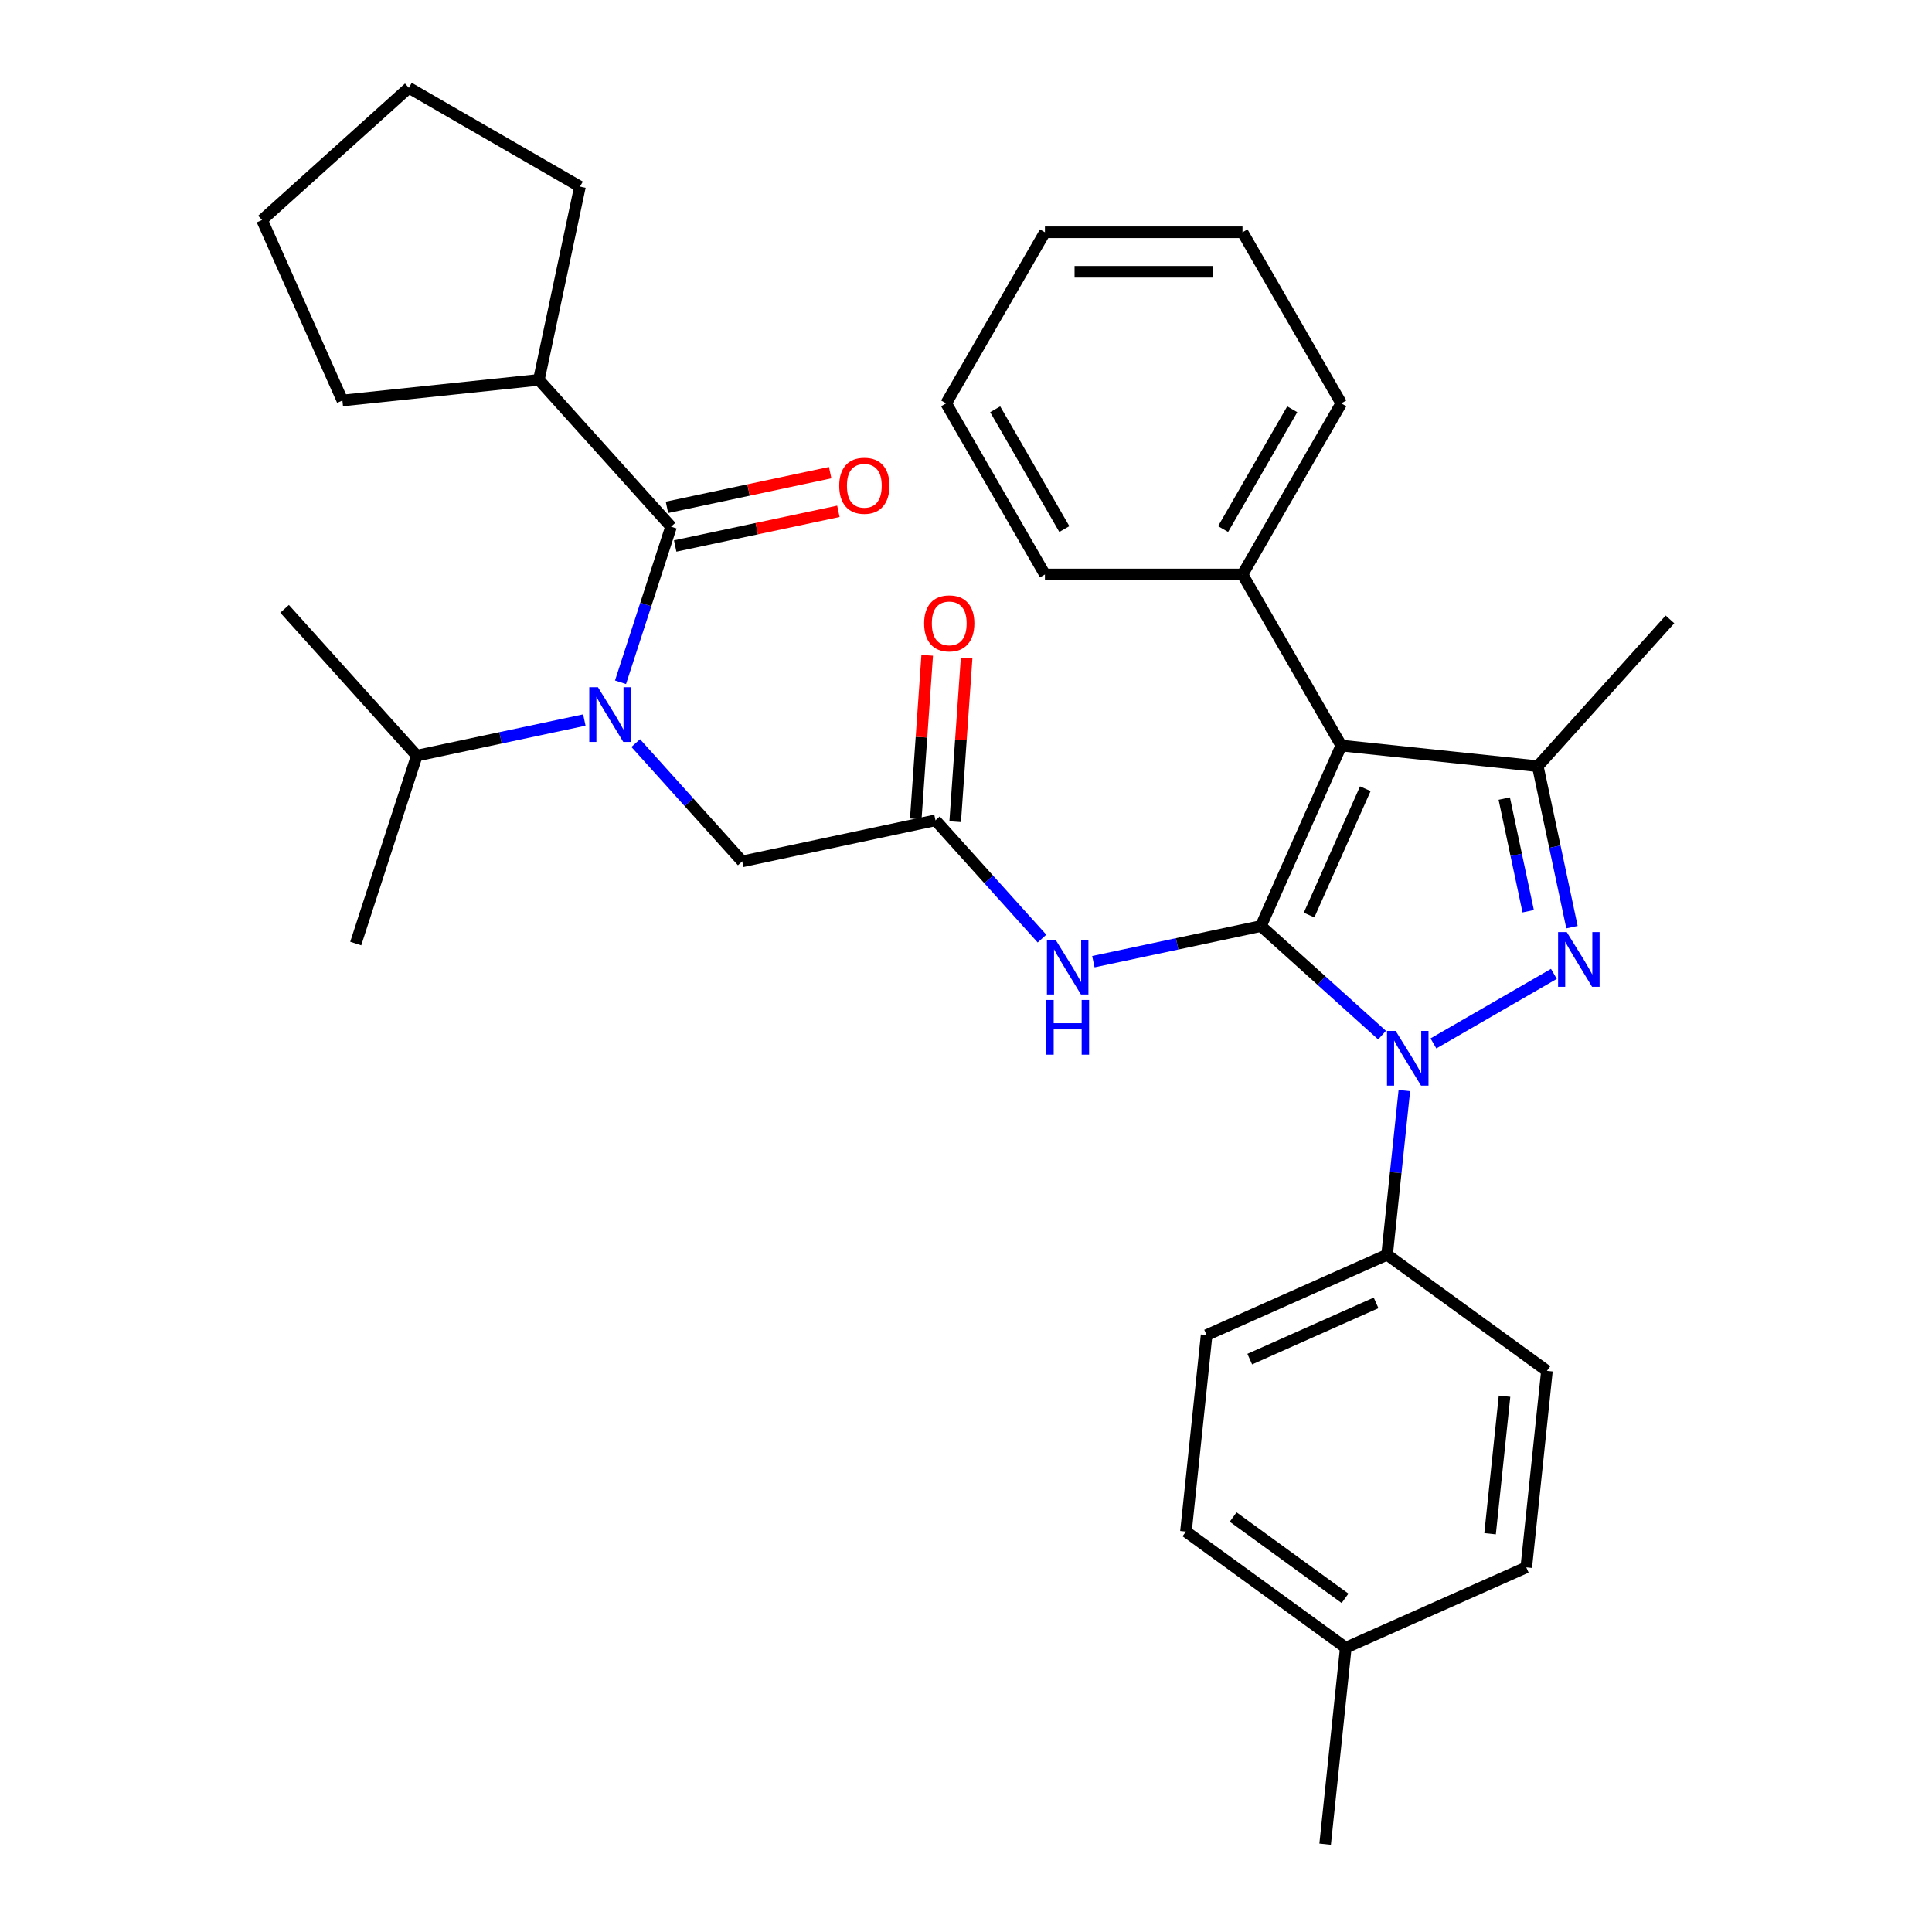 <?xml version='1.0' encoding='iso-8859-1'?>
<svg version='1.1' baseProfile='full'
              xmlns='http://www.w3.org/2000/svg'
                      xmlns:rdkit='http://www.rdkit.org/xml'
                      xmlns:xlink='http://www.w3.org/1999/xlink'
                  xml:space='preserve'
width='1000px' height='1000px' viewBox='0 0 1000 1000'>
<!-- END OF HEADER -->
<rect style='opacity:1.0;fill:#FFFFFF;stroke:none' width='1000' height='1000' x='0' y='0'> </rect>
<path class='bond-0' d='M 484.2,424.59 L 511.764,455.203' style='fill:none;fill-rule:evenodd;stroke:#000000;stroke-width:6px;stroke-linecap:butt;stroke-linejoin:miter;stroke-opacity:1' />
<path class='bond-0' d='M 511.764,455.203 L 539.329,485.817' style='fill:none;fill-rule:evenodd;stroke:#0000FF;stroke-width:6px;stroke-linecap:butt;stroke-linejoin:miter;stroke-opacity:1' />
<path class='bond-1' d='M 494.401,425.303 L 497.36,382.956' style='fill:none;fill-rule:evenodd;stroke:#000000;stroke-width:6px;stroke-linecap:butt;stroke-linejoin:miter;stroke-opacity:1' />
<path class='bond-1' d='M 497.36,382.956 L 500.319,340.609' style='fill:none;fill-rule:evenodd;stroke:#FF0000;stroke-width:6px;stroke-linecap:butt;stroke-linejoin:miter;stroke-opacity:1' />
<path class='bond-1' d='M 473.999,423.877 L 476.958,381.53' style='fill:none;fill-rule:evenodd;stroke:#000000;stroke-width:6px;stroke-linecap:butt;stroke-linejoin:miter;stroke-opacity:1' />
<path class='bond-1' d='M 476.958,381.53 L 479.917,339.183' style='fill:none;fill-rule:evenodd;stroke:#FF0000;stroke-width:6px;stroke-linecap:butt;stroke-linejoin:miter;stroke-opacity:1' />
<path class='bond-2' d='M 484.2,424.59 L 384.175,445.851' style='fill:none;fill-rule:evenodd;stroke:#000000;stroke-width:6px;stroke-linecap:butt;stroke-linejoin:miter;stroke-opacity:1' />
<path class='bond-3' d='M 384.175,445.851 L 356.611,415.238' style='fill:none;fill-rule:evenodd;stroke:#000000;stroke-width:6px;stroke-linecap:butt;stroke-linejoin:miter;stroke-opacity:1' />
<path class='bond-3' d='M 356.611,415.238 L 329.047,384.625' style='fill:none;fill-rule:evenodd;stroke:#0000FF;stroke-width:6px;stroke-linecap:butt;stroke-linejoin:miter;stroke-opacity:1' />
<path class='bond-4' d='M 565.922,497.758 L 609.286,488.54' style='fill:none;fill-rule:evenodd;stroke:#0000FF;stroke-width:6px;stroke-linecap:butt;stroke-linejoin:miter;stroke-opacity:1' />
<path class='bond-4' d='M 609.286,488.54 L 652.65,479.323' style='fill:none;fill-rule:evenodd;stroke:#000000;stroke-width:6px;stroke-linecap:butt;stroke-linejoin:miter;stroke-opacity:1' />
<path class='bond-5' d='M 321.182,353.141 L 334.266,312.872' style='fill:none;fill-rule:evenodd;stroke:#0000FF;stroke-width:6px;stroke-linecap:butt;stroke-linejoin:miter;stroke-opacity:1' />
<path class='bond-5' d='M 334.266,312.872 L 347.35,272.603' style='fill:none;fill-rule:evenodd;stroke:#000000;stroke-width:6px;stroke-linecap:butt;stroke-linejoin:miter;stroke-opacity:1' />
<path class='bond-6' d='M 302.454,372.684 L 259.089,381.901' style='fill:none;fill-rule:evenodd;stroke:#0000FF;stroke-width:6px;stroke-linecap:butt;stroke-linejoin:miter;stroke-opacity:1' />
<path class='bond-6' d='M 259.089,381.901 L 215.725,391.119' style='fill:none;fill-rule:evenodd;stroke:#000000;stroke-width:6px;stroke-linecap:butt;stroke-linejoin:miter;stroke-opacity:1' />
<path class='bond-7' d='M 726.887,564.464 L 722.421,606.956' style='fill:none;fill-rule:evenodd;stroke:#0000FF;stroke-width:6px;stroke-linecap:butt;stroke-linejoin:miter;stroke-opacity:1' />
<path class='bond-7' d='M 722.421,606.956 L 717.955,649.447' style='fill:none;fill-rule:evenodd;stroke:#000000;stroke-width:6px;stroke-linecap:butt;stroke-linejoin:miter;stroke-opacity:1' />
<path class='bond-8' d='M 715.347,535.776 L 683.999,507.549' style='fill:none;fill-rule:evenodd;stroke:#0000FF;stroke-width:6px;stroke-linecap:butt;stroke-linejoin:miter;stroke-opacity:1' />
<path class='bond-8' d='M 683.999,507.549 L 652.65,479.323' style='fill:none;fill-rule:evenodd;stroke:#000000;stroke-width:6px;stroke-linecap:butt;stroke-linejoin:miter;stroke-opacity:1' />
<path class='bond-9' d='M 741.94,540.071 L 804.29,504.073' style='fill:none;fill-rule:evenodd;stroke:#0000FF;stroke-width:6px;stroke-linecap:butt;stroke-linejoin:miter;stroke-opacity:1' />
<path class='bond-10' d='M 652.65,479.323 L 694.243,385.904' style='fill:none;fill-rule:evenodd;stroke:#000000;stroke-width:6px;stroke-linecap:butt;stroke-linejoin:miter;stroke-opacity:1' />
<path class='bond-10' d='M 677.573,473.629 L 706.688,408.236' style='fill:none;fill-rule:evenodd;stroke:#000000;stroke-width:6px;stroke-linecap:butt;stroke-linejoin:miter;stroke-opacity:1' />
<path class='bond-11' d='M 694.243,385.904 L 643.113,297.345' style='fill:none;fill-rule:evenodd;stroke:#000000;stroke-width:6px;stroke-linecap:butt;stroke-linejoin:miter;stroke-opacity:1' />
<path class='bond-12' d='M 694.243,385.904 L 795.942,396.593' style='fill:none;fill-rule:evenodd;stroke:#000000;stroke-width:6px;stroke-linecap:butt;stroke-linejoin:miter;stroke-opacity:1' />
<path class='bond-13' d='M 795.942,396.593 L 864.367,320.6' style='fill:none;fill-rule:evenodd;stroke:#000000;stroke-width:6px;stroke-linecap:butt;stroke-linejoin:miter;stroke-opacity:1' />
<path class='bond-14' d='M 795.942,396.593 L 804.796,438.247' style='fill:none;fill-rule:evenodd;stroke:#000000;stroke-width:6px;stroke-linecap:butt;stroke-linejoin:miter;stroke-opacity:1' />
<path class='bond-14' d='M 804.796,438.247 L 813.65,479.902' style='fill:none;fill-rule:evenodd;stroke:#0000FF;stroke-width:6px;stroke-linecap:butt;stroke-linejoin:miter;stroke-opacity:1' />
<path class='bond-14' d='M 778.593,413.342 L 784.791,442.5' style='fill:none;fill-rule:evenodd;stroke:#000000;stroke-width:6px;stroke-linecap:butt;stroke-linejoin:miter;stroke-opacity:1' />
<path class='bond-14' d='M 784.791,442.5 L 790.989,471.658' style='fill:none;fill-rule:evenodd;stroke:#0000FF;stroke-width:6px;stroke-linecap:butt;stroke-linejoin:miter;stroke-opacity:1' />
<path class='bond-15' d='M 278.925,196.609 L 177.226,207.298' style='fill:none;fill-rule:evenodd;stroke:#000000;stroke-width:6px;stroke-linecap:butt;stroke-linejoin:miter;stroke-opacity:1' />
<path class='bond-16' d='M 278.925,196.609 L 300.186,96.584' style='fill:none;fill-rule:evenodd;stroke:#000000;stroke-width:6px;stroke-linecap:butt;stroke-linejoin:miter;stroke-opacity:1' />
<path class='bond-17' d='M 278.925,196.609 L 347.35,272.603' style='fill:none;fill-rule:evenodd;stroke:#000000;stroke-width:6px;stroke-linecap:butt;stroke-linejoin:miter;stroke-opacity:1' />
<path class='bond-18' d='M 349.476,282.605 L 391.71,273.628' style='fill:none;fill-rule:evenodd;stroke:#000000;stroke-width:6px;stroke-linecap:butt;stroke-linejoin:miter;stroke-opacity:1' />
<path class='bond-18' d='M 391.71,273.628 L 433.945,264.651' style='fill:none;fill-rule:evenodd;stroke:#FF0000;stroke-width:6px;stroke-linecap:butt;stroke-linejoin:miter;stroke-opacity:1' />
<path class='bond-18' d='M 345.224,262.6 L 387.458,253.623' style='fill:none;fill-rule:evenodd;stroke:#000000;stroke-width:6px;stroke-linecap:butt;stroke-linejoin:miter;stroke-opacity:1' />
<path class='bond-18' d='M 387.458,253.623 L 429.692,244.646' style='fill:none;fill-rule:evenodd;stroke:#FF0000;stroke-width:6px;stroke-linecap:butt;stroke-linejoin:miter;stroke-opacity:1' />
<path class='bond-19' d='M 177.226,207.298 L 135.633,113.88' style='fill:none;fill-rule:evenodd;stroke:#000000;stroke-width:6px;stroke-linecap:butt;stroke-linejoin:miter;stroke-opacity:1' />
<path class='bond-20' d='M 300.186,96.584 L 211.627,45.455' style='fill:none;fill-rule:evenodd;stroke:#000000;stroke-width:6px;stroke-linecap:butt;stroke-linejoin:miter;stroke-opacity:1' />
<path class='bond-21' d='M 135.633,113.88 L 211.627,45.455' style='fill:none;fill-rule:evenodd;stroke:#000000;stroke-width:6px;stroke-linecap:butt;stroke-linejoin:miter;stroke-opacity:1' />
<path class='bond-22' d='M 215.725,391.119 L 147.3,315.125' style='fill:none;fill-rule:evenodd;stroke:#000000;stroke-width:6px;stroke-linecap:butt;stroke-linejoin:miter;stroke-opacity:1' />
<path class='bond-23' d='M 215.725,391.119 L 184.125,488.373' style='fill:none;fill-rule:evenodd;stroke:#000000;stroke-width:6px;stroke-linecap:butt;stroke-linejoin:miter;stroke-opacity:1' />
<path class='bond-24' d='M 643.113,297.345 L 694.243,208.785' style='fill:none;fill-rule:evenodd;stroke:#000000;stroke-width:6px;stroke-linecap:butt;stroke-linejoin:miter;stroke-opacity:1' />
<path class='bond-24' d='M 633.07,273.835 L 668.861,211.843' style='fill:none;fill-rule:evenodd;stroke:#000000;stroke-width:6px;stroke-linecap:butt;stroke-linejoin:miter;stroke-opacity:1' />
<path class='bond-25' d='M 643.113,297.345 L 540.853,297.345' style='fill:none;fill-rule:evenodd;stroke:#000000;stroke-width:6px;stroke-linecap:butt;stroke-linejoin:miter;stroke-opacity:1' />
<path class='bond-26' d='M 694.243,208.785 L 643.113,120.226' style='fill:none;fill-rule:evenodd;stroke:#000000;stroke-width:6px;stroke-linecap:butt;stroke-linejoin:miter;stroke-opacity:1' />
<path class='bond-27' d='M 643.113,120.226 L 540.853,120.226' style='fill:none;fill-rule:evenodd;stroke:#000000;stroke-width:6px;stroke-linecap:butt;stroke-linejoin:miter;stroke-opacity:1' />
<path class='bond-27' d='M 627.774,140.678 L 556.192,140.678' style='fill:none;fill-rule:evenodd;stroke:#000000;stroke-width:6px;stroke-linecap:butt;stroke-linejoin:miter;stroke-opacity:1' />
<path class='bond-28' d='M 540.853,120.226 L 489.724,208.785' style='fill:none;fill-rule:evenodd;stroke:#000000;stroke-width:6px;stroke-linecap:butt;stroke-linejoin:miter;stroke-opacity:1' />
<path class='bond-29' d='M 489.724,208.785 L 540.853,297.345' style='fill:none;fill-rule:evenodd;stroke:#000000;stroke-width:6px;stroke-linecap:butt;stroke-linejoin:miter;stroke-opacity:1' />
<path class='bond-29' d='M 515.105,211.843 L 550.896,273.835' style='fill:none;fill-rule:evenodd;stroke:#000000;stroke-width:6px;stroke-linecap:butt;stroke-linejoin:miter;stroke-opacity:1' />
<path class='bond-30' d='M 717.955,649.447 L 624.536,691.04' style='fill:none;fill-rule:evenodd;stroke:#000000;stroke-width:6px;stroke-linecap:butt;stroke-linejoin:miter;stroke-opacity:1' />
<path class='bond-30' d='M 712.26,674.37 L 646.867,703.485' style='fill:none;fill-rule:evenodd;stroke:#000000;stroke-width:6px;stroke-linecap:butt;stroke-linejoin:miter;stroke-opacity:1' />
<path class='bond-31' d='M 717.955,649.447 L 800.684,709.554' style='fill:none;fill-rule:evenodd;stroke:#000000;stroke-width:6px;stroke-linecap:butt;stroke-linejoin:miter;stroke-opacity:1' />
<path class='bond-32' d='M 696.577,852.846 L 613.847,792.739' style='fill:none;fill-rule:evenodd;stroke:#000000;stroke-width:6px;stroke-linecap:butt;stroke-linejoin:miter;stroke-opacity:1' />
<path class='bond-32' d='M 696.188,827.284 L 638.278,785.209' style='fill:none;fill-rule:evenodd;stroke:#000000;stroke-width:6px;stroke-linecap:butt;stroke-linejoin:miter;stroke-opacity:1' />
<path class='bond-33' d='M 696.577,852.846 L 685.887,954.545' style='fill:none;fill-rule:evenodd;stroke:#000000;stroke-width:6px;stroke-linecap:butt;stroke-linejoin:miter;stroke-opacity:1' />
<path class='bond-34' d='M 696.577,852.846 L 789.995,811.253' style='fill:none;fill-rule:evenodd;stroke:#000000;stroke-width:6px;stroke-linecap:butt;stroke-linejoin:miter;stroke-opacity:1' />
<path class='bond-35' d='M 624.536,691.04 L 613.847,792.739' style='fill:none;fill-rule:evenodd;stroke:#000000;stroke-width:6px;stroke-linecap:butt;stroke-linejoin:miter;stroke-opacity:1' />
<path class='bond-36' d='M 800.684,709.554 L 789.995,811.253' style='fill:none;fill-rule:evenodd;stroke:#000000;stroke-width:6px;stroke-linecap:butt;stroke-linejoin:miter;stroke-opacity:1' />
<path class='bond-36' d='M 778.741,722.671 L 771.259,793.861' style='fill:none;fill-rule:evenodd;stroke:#000000;stroke-width:6px;stroke-linecap:butt;stroke-linejoin:miter;stroke-opacity:1' />
<path  class='atom-1' d='M 478.328 322.659
Q 478.328 315.859, 481.688 312.059
Q 485.048 308.259, 491.328 308.259
Q 497.608 308.259, 500.968 312.059
Q 504.328 315.859, 504.328 322.659
Q 504.328 329.539, 500.928 333.459
Q 497.528 337.339, 491.328 337.339
Q 485.088 337.339, 481.688 333.459
Q 478.328 329.579, 478.328 322.659
M 491.328 334.139
Q 495.648 334.139, 497.968 331.259
Q 500.328 328.339, 500.328 322.659
Q 500.328 317.099, 497.968 314.299
Q 495.648 311.459, 491.328 311.459
Q 487.008 311.459, 484.648 314.259
Q 482.328 317.059, 482.328 322.659
Q 482.328 328.379, 484.648 331.259
Q 487.008 334.139, 491.328 334.139
' fill='#FF0000'/>
<path  class='atom-3' d='M 546.365 486.424
L 555.645 501.424
Q 556.565 502.904, 558.045 505.584
Q 559.525 508.264, 559.605 508.424
L 559.605 486.424
L 563.365 486.424
L 563.365 514.744
L 559.485 514.744
L 549.525 498.344
Q 548.365 496.424, 547.125 494.224
Q 545.925 492.024, 545.565 491.344
L 545.565 514.744
L 541.885 514.744
L 541.885 486.424
L 546.365 486.424
' fill='#0000FF'/>
<path  class='atom-3' d='M 541.545 517.576
L 545.385 517.576
L 545.385 529.616
L 559.865 529.616
L 559.865 517.576
L 563.705 517.576
L 563.705 545.896
L 559.865 545.896
L 559.865 532.816
L 545.385 532.816
L 545.385 545.896
L 541.545 545.896
L 541.545 517.576
' fill='#0000FF'/>
<path  class='atom-4' d='M 309.49 355.698
L 318.77 370.698
Q 319.69 372.178, 321.17 374.858
Q 322.65 377.538, 322.73 377.698
L 322.73 355.698
L 326.49 355.698
L 326.49 384.018
L 322.61 384.018
L 312.65 367.618
Q 311.49 365.698, 310.25 363.498
Q 309.05 361.298, 308.69 360.618
L 308.69 384.018
L 305.01 384.018
L 305.01 355.698
L 309.49 355.698
' fill='#0000FF'/>
<path  class='atom-5' d='M 722.384 533.588
L 731.664 548.588
Q 732.584 550.068, 734.064 552.748
Q 735.544 555.428, 735.624 555.588
L 735.624 533.588
L 739.384 533.588
L 739.384 561.908
L 735.504 561.908
L 725.544 545.508
Q 724.384 543.588, 723.144 541.388
Q 721.944 539.188, 721.584 538.508
L 721.584 561.908
L 717.904 561.908
L 717.904 533.588
L 722.384 533.588
' fill='#0000FF'/>
<path  class='atom-9' d='M 810.943 482.458
L 820.223 497.458
Q 821.143 498.938, 822.623 501.618
Q 824.103 504.298, 824.183 504.458
L 824.183 482.458
L 827.943 482.458
L 827.943 510.778
L 824.063 510.778
L 814.103 494.378
Q 812.943 492.458, 811.703 490.258
Q 810.503 488.058, 810.143 487.378
L 810.143 510.778
L 806.463 510.778
L 806.463 482.458
L 810.943 482.458
' fill='#0000FF'/>
<path  class='atom-12' d='M 434.375 251.422
Q 434.375 244.622, 437.735 240.822
Q 441.095 237.022, 447.375 237.022
Q 453.655 237.022, 457.015 240.822
Q 460.375 244.622, 460.375 251.422
Q 460.375 258.302, 456.975 262.222
Q 453.575 266.102, 447.375 266.102
Q 441.135 266.102, 437.735 262.222
Q 434.375 258.342, 434.375 251.422
M 447.375 262.902
Q 451.695 262.902, 454.015 260.022
Q 456.375 257.102, 456.375 251.422
Q 456.375 245.862, 454.015 243.062
Q 451.695 240.222, 447.375 240.222
Q 443.055 240.222, 440.695 243.022
Q 438.375 245.822, 438.375 251.422
Q 438.375 257.142, 440.695 260.022
Q 443.055 262.902, 447.375 262.902
' fill='#FF0000'/>
</svg>
